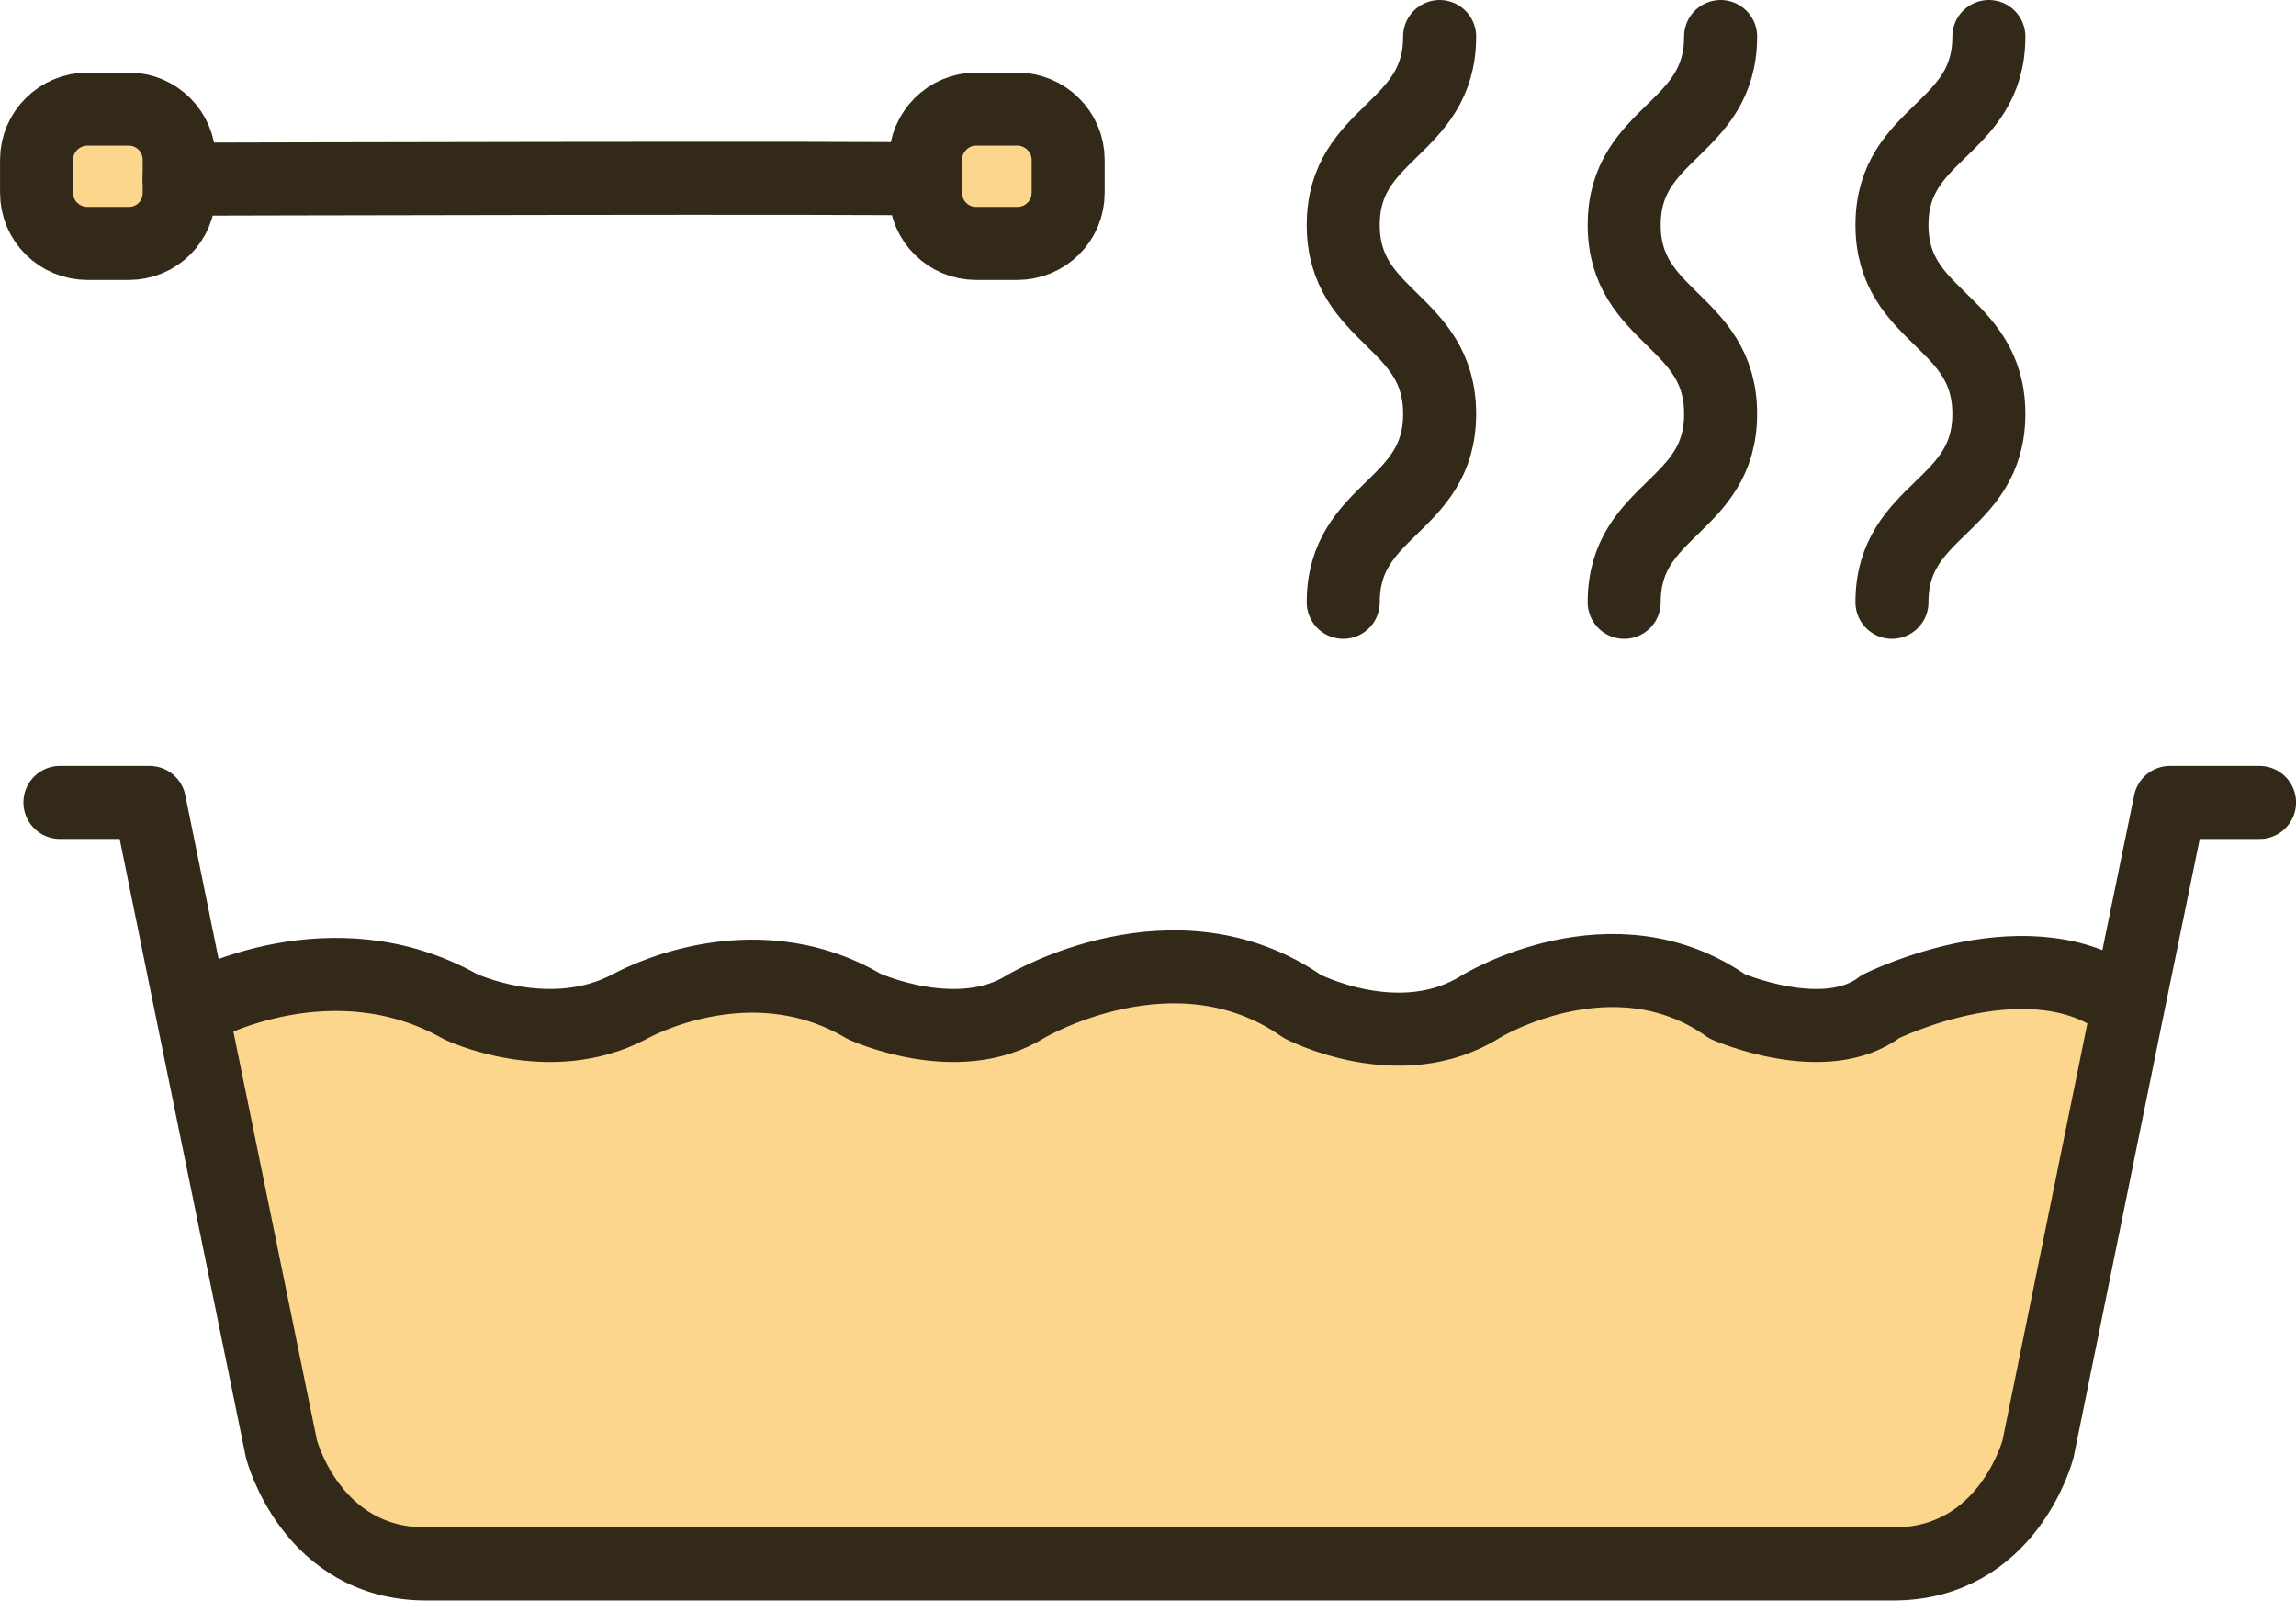 <svg width="104" height="73" viewBox="0 0 104 73" fill="none" xmlns="http://www.w3.org/2000/svg">
<g clip-path="url(#clip0_719_2269)">
<path d="M96.393 45.583L92.313 65.628C92.313 65.628 90.968 70.833 85.764 70.833H19.297C14.093 70.833 12.748 65.628 12.748 65.628L8.668 45.671L9.087 45.582C9.087 45.582 15.041 42.318 20.841 45.582C20.841 45.582 24.877 47.523 28.537 45.582C28.537 45.582 33.94 42.495 39.145 45.582C39.145 45.582 43.379 47.523 46.466 45.582C46.466 45.582 53.214 41.547 58.992 45.582C58.992 45.582 63.425 47.898 67.086 45.582C67.086 45.582 73.062 41.922 78.244 45.582C78.244 45.582 82.677 47.523 85.191 45.582C85.191 45.582 92.138 42.12 96.372 45.582H96.394L96.393 45.583Z" fill="#FCD68C"/>
<path d="M48.383 7.233V8.733C48.383 10.012 47.347 11.026 46.068 11.026H44.215C42.958 11.026 41.922 10.012 41.922 8.733V7.233C41.922 5.976 42.958 4.94 44.215 4.94H46.068C47.347 4.94 48.383 5.976 48.383 7.233Z" fill="#FCD68C"/>
<path d="M8.117 8.115V8.733C8.117 10.012 7.103 11.026 5.824 11.026H3.972C2.693 11.026 1.656 10.012 1.656 8.733V7.233C1.656 5.976 2.693 4.94 3.972 4.94H5.824C7.103 4.94 8.117 5.976 8.117 7.233V8.115Z" fill="#FCD68C"/>
<path d="M5.824 11.026H3.972C2.693 11.026 1.656 10.012 1.656 8.733V7.233C1.656 5.976 2.693 4.94 3.972 4.94H5.824C7.103 4.94 8.117 5.976 8.117 7.233V8.733C8.117 10.012 7.103 11.026 5.824 11.026Z" stroke="#332919" stroke-width="3.308" stroke-linecap="round" stroke-linejoin="round"/>
<path d="M46.068 11.026H44.215C42.958 11.026 41.922 10.012 41.922 8.733V7.233C41.922 5.976 42.958 4.94 44.215 4.94H46.068C47.347 4.94 48.383 5.976 48.383 7.233V8.733C48.383 10.012 47.347 11.026 46.068 11.026Z" stroke="#332919" stroke-width="3.308" stroke-linecap="round" stroke-linejoin="round"/>
<path d="M8.117 8.115C8.117 8.115 41.549 8.027 41.549 8.115" stroke="#332919" stroke-width="3.308" stroke-linecap="round" stroke-linejoin="round"/>
<path d="M102.348 36.343H98.291L96.394 45.583L92.314 65.628C92.314 65.628 90.969 70.833 85.765 70.833H19.298C14.094 70.833 12.749 65.628 12.749 65.628L8.669 45.671L6.772 36.342H2.715" stroke="#332919" stroke-width="3.308" stroke-linecap="round" stroke-linejoin="round"/>
<path d="M65.21 1.654C65.21 5.932 60.844 5.932 60.844 10.188C60.844 14.445 65.21 14.466 65.21 18.745C65.21 23.023 60.844 23.001 60.844 27.279" stroke="#332919" stroke-width="3.308" stroke-linecap="round" stroke-linejoin="round"/>
<path d="M77.937 1.654C77.937 5.932 73.57 5.932 73.57 10.188C73.57 14.445 77.937 14.466 77.937 18.745C77.937 23.023 73.57 23.001 73.57 27.279" stroke="#332919" stroke-width="3.308" stroke-linecap="round" stroke-linejoin="round"/>
<path d="M90.088 1.654C90.088 5.932 85.699 5.932 85.699 10.188C85.699 14.445 90.088 14.466 90.088 18.745C90.088 23.023 85.699 23.001 85.699 27.279" stroke="#332919" stroke-width="3.308" stroke-linecap="round" stroke-linejoin="round"/>
<path d="M9.086 45.583C9.086 45.583 15.04 42.319 20.84 45.583C20.84 45.583 24.875 47.523 28.536 45.583C28.536 45.583 33.939 42.495 39.144 45.583C39.144 45.583 43.378 47.523 46.465 45.583C46.465 45.583 53.213 41.547 58.991 45.583C58.991 45.583 63.424 47.898 67.084 45.583C67.084 45.583 73.061 41.922 78.243 45.583C78.243 45.583 82.676 47.523 85.19 45.583C85.19 45.583 92.136 42.121 96.371 45.583" stroke="#332919" stroke-width="3.308" stroke-linecap="round" stroke-linejoin="round"/>
</g>
<defs>
<clipPath id="clip0_719_2269">
<rect width="104" height="72.487" fill="white"/>
</clipPath>
</defs>
</svg>
